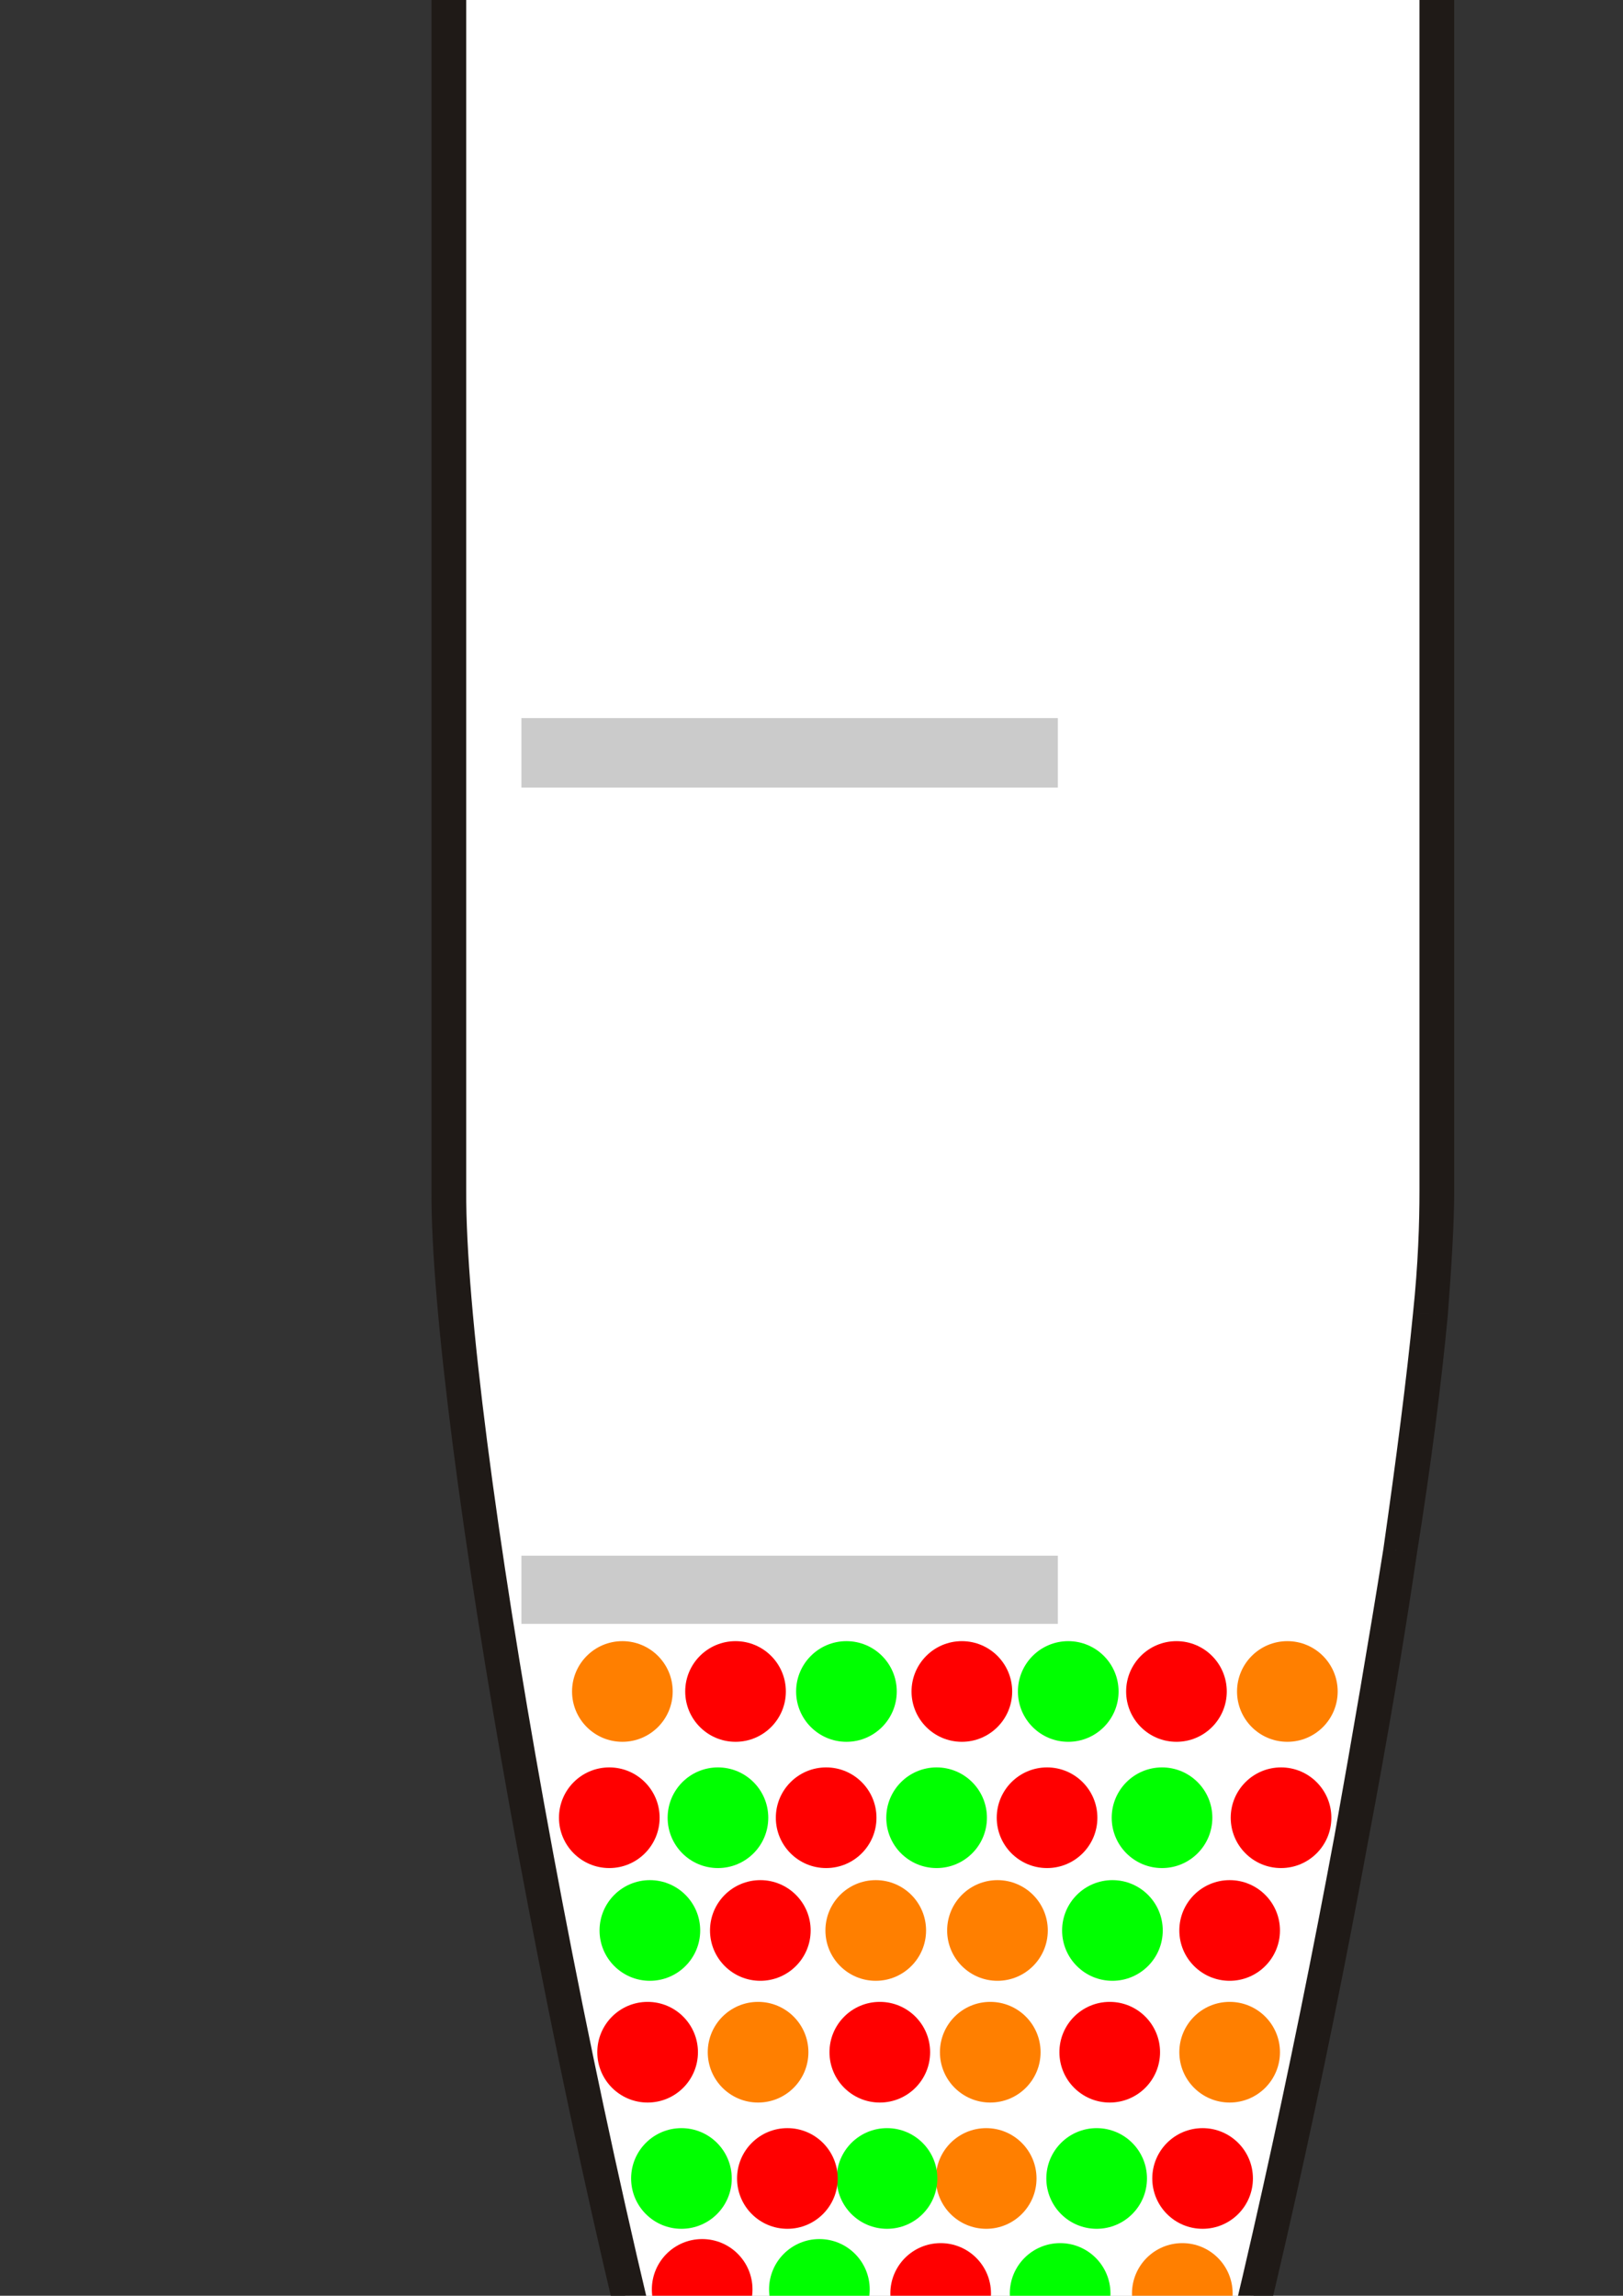 <?xml version="1.0" encoding="UTF-8"?>
<svg width="8000" height="11314" xmlns="http://www.w3.org/2000/svg" xmlns:svg="http://www.w3.org/2000/svg">
 <rect width="100%" height="100%" fill="#333333" stroke="none"/>
 <title>Red, orange and green cells in eppendorf</title>
 <defs>.str0 {stroke:#1F1A17;stroke-width:27}
    .str2 {stroke:#1F1A17;stroke-width:27;stroke-linecap:round;stroke-linejoin:round}
    .str1 {stroke:#1F1A17;stroke-width:27;stroke-linecap:round;stroke-linejoin:round}
    .fil7 {fill:#1F1A17}
    .fil3 {fill:#72706F}
    .fil0 {fill:#B5D1DB}
    .fil8 {fill:#BDC9D2}
    .fil5 {fill:url(#id0)}
    .fil4 {fill:url(#id1)}
    .fil1 {fill:url(#id2)}
    .fil2 {fill:url(#id3)}
    .fil6 {fill:url(#id4)}</defs>
 <g>
  <title>Layer 1</title>
  <g id="g26" transform="matrix(6.341,0,0,6.341,-10934.2,-54233.1) "/>
  <path class="fil0 str0" d="m1080.086,-2186.799l0,0c0,0 0,0 0,0l811.616,0c88.77,0 164.859,-76.089 164.859,-171.2c0,-88.771 -76.089,-164.859 -164.859,-164.859l-811.616,0l0,0c-164.859,0 -259.971,-50.726 -298.015,-114.133c-6.341,-19.022 -12.682,-38.044 -12.682,-50.726c0,-19.022 6.341,-38.044 12.682,-57.067c38.044,-63.407 133.156,-114.134 298.015,-114.134l0,0l627.734,0c88.771,0 164.859,-69.748 164.859,-164.859c0,-95.111 -76.089,-171.2 -164.859,-171.2l-627.734,0m0,0l0,0c0,0 0,0 0,0zm0,0c-298.015,0 -494.578,120.474 -589.69,278.993c-38.044,69.748 -63.407,145.837 -63.407,228.267c0,76.089 25.363,152.178 63.407,221.926c95.111,158.519 291.674,278.993 589.69,278.993" id="path28" stroke-width="171.2" stroke="#1f1a17" fill="#ffffff"/>
  <path class="fil1" d="m7084.773,5835.95c0,1585.187 -1236.446,7881.548 -1984.654,8585.371c-228.267,215.585 -672.119,228.267 -913.067,0c-754.549,-697.481 -1984.654,-7000.185 -1978.313,-8585.371l0,-7944.957l4876.034,0l0,7944.957z" id="path30" fill="#ffffff"/>
  <path class="fil2" d="m2360.917,-1140.576l4571.679,0l0,-938.431l-4571.679,0l0,938.431z" id="path34" fill="#ffffff" opacity="0.615"/>
  <path class="fil3" d="m2360.917,-1223.006l4571.679,0l0,171.2l-4571.679,0l0,-171.2zm4660.449,82.43c0,44.385 -44.386,88.771 -88.771,88.771l0,-88.771l88.771,0zm-171.2,0l0,-938.431l171.2,0l0,938.431l-171.2,0zm82.43,-1020.86c44.385,0 88.771,44.385 88.771,82.43l-88.771,0l0,-82.43zm0,171.2l-4571.679,0l0,-171.2l4571.679,0l0,171.2zm-4654.108,-88.771c0,-38.044 38.044,-82.43 82.43,-82.43l0,82.43l-82.43,0zm164.859,0l0,938.431l-164.859,0l0,-938.431l164.859,0zm-82.43,1027.201c-44.385,0 -82.43,-44.385 -82.43,-88.771l82.43,0l0,88.771z" id="path36" fill-rule="nonzero" fill="#72706f"/>
  <path class="fil4 str1" d="m1898.042,-2687.718l5497.428,0l0,608.712l-5497.428,0l0,-608.712z" id="path38" stroke-linejoin="round" stroke-linecap="round" stroke-width="171.2" stroke="#1f1a17" fill="#ffffff"/>
  <path class="fil5 str2" d="m1726.842,-2687.718l5846.169,0l0,-615.052l-5846.169,0l0,615.052z" id="path40" stroke-linejoin="round" stroke-linecap="round" stroke-width="171.2" stroke="#1f1a17" fill="#ffffff"/>
  <path class="fil6" d="m6849.19,7836.94c-386.79,2472.86 -1211.08,6074.46 -1769.07,6594.36c-228.27,215.601 -672.12,228.3 -913.07,0c-564.32,-513.6 -1382.28,-4121.5 -1762.73,-6594.36l4444.87,0l0,0z" id="path42" fill="#ffffff"/>
  <g id="g44" transform="matrix(6.341,0,0,6.341,-10796.1,-54244.3) ">
   <path class="fil7" d="m2833,9480c0,25 -2,58 -5,97l-27,-2c4,-38 5,-70 5,-95l27,0zm-5,97c-5,53 -13,116 -24,185l-26,-4c10,-70 18,-132 23,-183l27,2zm-24,185c-10,68 -23,145 -38,224l-26,-5c14,-78 27,-154 38,-223l26,4zm-38,224c-67,365 -173,786 -250,858l-18,-19c72,-68 175,-483 242,-844l26,5zm-268,839l0,0l9,9l-9,-9zm18,19c-3,4 0,1 0,1l-19,-20c1,0 -3,4 1,0l18,19zm0,1l0,0l-10,-10l10,10zm0,0c-6,5 -13,10 -20,14l-13,-24c5,-3 10,-6 14,-10l19,20zm-20,14c-7,4 -15,7 -23,9l-7,-26c6,-2 12,-4 17,-7l13,24zm-23,9c-39,12 -89,5 -119,-24l18,-19c23,21 62,27 94,17l7,26zm-119,-24c-1,0 -2,-1 -3,-2l19,-19c0,0 1,1 2,2l-18,19zm-3,-2c-18,-19 -37,-54 -57,-102l25,-10c18,45 36,77 51,93l-19,19zm-57,-102c-19,-47 -38,-107 -58,-175l26,-7c19,66 38,125 57,172l-25,10zm-58,-175c-100,-345 -199,-905 -198,-1085l27,0c-1,178 97,734 197,1078l-26,7zm-171,-1085l0,0l-14,0l14,0zm-27,0l0,-1253l27,0l0,1253l-27,0zm0,-1253c0,-6 7,-13 13,-13l0,13l-13,0zm13,-13l769,0l0,27l-769,0l0,-27zm769,0c7,0 13,7 13,13l-13,0l0,-13zm13,13l0,1253l-27,0l0,-1253l27,0z" id="path46" fill="#1f1a17"/>
  </g>
  <path class="fil8" d="m2570.165,-582.588l2644.092,0l0,336.06l-2644.092,0l0,-336.06zm0,4121.486l2644.092,0l0,342.4l-2644.092,0l0,-342.4zm0,4127.826l2644.092,0l0,336.06l-2644.092,0l0,-336.06z" id="path50" fill-opacity="0.255" fill="#000000" opacity="0.8"/>
  <circle id="svg_2" r="248.043" cy="8958.223" cx="3003.334" fill="#ff0000"/>
  <circle id="svg_4" r="248.043" cy="13582.667" cx="4630.001" fill="#ff7f00"/>
  <circle id="svg_5" r="248.043" cy="8336.001" cx="3625.557" fill="#ff0000"/>
  <circle id="svg_6" r="248.043" cy="8335.999" cx="4172.223" fill="#00ff00"/>
  <circle id="svg_7" r="248.043" cy="8336.001" cx="4741.112" fill="#ff0000"/>
  <circle id="svg_8" r="248.043" cy="8335.999" cx="5265.557" fill="#00ff00"/>
  <circle id="svg_9" r="248.043" cy="8335.999" cx="5798.89" fill="#ff0000"/>
  <circle id="svg_10" r="248.043" cy="8336" cx="6345.557" fill="#ff7f00"/>
  <circle id="svg_11" r="248.043" cy="8958.222" cx="6314.446" fill="#ff0000"/>
  <circle id="svg_12" r="248.043" cy="8958.224" cx="5727.779" fill="#00ff00"/>
  <circle id="svg_13" r="248.043" cy="8958.221" cx="5161.112" fill="#ff0000"/>
  <circle id="svg_14" r="248.043" cy="8958.221" cx="4616.668" fill="#00ff00"/>
  <circle id="svg_15" r="248.043" cy="8958.223" cx="4072.223" fill="#ff0000"/>
  <circle id="svg_16" r="248.043" cy="8958.221" cx="3538.89" fill="#00ff00"/>
  <circle id="svg_19" r="248.043" cy="8335.999" cx="3067.779" fill="#ff7f00"/>
  <circle id="svg_21" r="248.043" cy="9513.778" cx="3203.334" fill="#00ff00"/>
  <circle id="svg_22" r="248.043" cy="9513.776" cx="3747.779" fill="#ff0000"/>
  <circle id="svg_23" r="248.043" cy="9513.776" cx="4316.668" fill="#ff7f00"/>
  <circle id="svg_24" r="248.043" cy="9513.776" cx="4916.668" fill="#ff7f00"/>
  <circle id="svg_25" r="248.043" cy="9513.779" cx="5483.334" fill="#00ff00"/>
  <circle id="svg_26" r="248.043" cy="9513.778" cx="6061.112" fill="#ff0000"/>
  <circle id="svg_27" r="248.043" cy="10113.778" cx="6061.112" fill="#ff7f00"/>
  <circle id="svg_28" r="248.043" cy="10736" cx="5927.779" fill="#ff0000"/>
  <circle id="svg_29" r="248.043" cy="11302.666" cx="5827.779" fill="#ff7f00"/>
  <circle id="svg_30" r="248.043" cy="11854.889" cx="5663.334" fill="#00ff00"/>
  <circle id="svg_31" r="248.043" cy="12415.999" cx="5518.89" fill="#00ff00"/>
  <circle id="svg_32" r="248.043" cy="12984.89" cx="5372.223" fill="#ff7f00"/>
  <circle id="svg_33" r="248.043" cy="13582.668" cx="5118.89" fill="#00ff00"/>
  <circle id="svg_34" r="248.043" cy="14182.667" cx="4894.445" fill="#ff0000"/>
  <circle id="svg_35" r="248.043" cy="14060.445" cx="4318.89" fill="#00ff00"/>
  <circle id="svg_36" r="248.043" cy="13582.668" cx="4074.445" fill="#ff0000"/>
  <circle id="svg_37" r="248.043" cy="12984.888" cx="3867.779" fill="#ff7f00"/>
  <circle id="svg_38" r="248.043" cy="12416.002" cx="3730.001" fill="#ff0000"/>
  <circle id="svg_39" r="248.043" cy="11854.89" cx="3563.334" fill="#ff7f00"/>
  <circle id="svg_40" r="248.043" cy="11282.668" cx="3461.112" fill="#ff0000"/>
  <circle id="svg_41" r="248.043" cy="10736.001" cx="3358.89" fill="#00ff00"/>
  <circle id="svg_42" r="248.043" cy="10113.778" cx="3192.223" fill="#ff0000"/>
  <circle id="svg_43" r="248.043" cy="10113.777" cx="3736.668" fill="#ff7f00"/>
  <circle id="svg_44" r="248.043" cy="10113.778" cx="4336.668" fill="#ff0000"/>
  <circle id="svg_45" r="248.043" cy="10113.776" cx="4881.112" fill="#ff7f00"/>
  <circle id="svg_46" r="248.043" cy="10113.778" cx="5470.001" fill="#ff0000"/>
  <circle id="svg_47" r="248.043" cy="10736" cx="5405.557" fill="#00ff00"/>
  <circle id="svg_48" r="248.043" cy="10736.002" cx="4861.112" fill="#ff7f00"/>
  <circle id="svg_49" r="248.043" cy="10736.002" cx="4372.223" fill="#00ff00"/>
  <circle id="svg_52" r="248.043" cy="10735.999" cx="3881.112" fill="#ff0000"/>
  <circle id="svg_53" r="248.043" cy="11282.668" cx="4038.89" fill="#00ff00"/>
  <circle id="svg_54" r="248.043" cy="11302.668" cx="4636.668" fill="#ff0000"/>
  <circle id="svg_55" r="248.043" cy="11302.668" cx="5225.557" fill="#00ff00"/>
  <circle id="svg_56" r="248.043" cy="11854.887" cx="5130.001" fill="#ff0000"/>
  <circle id="svg_57" r="248.043" cy="11854.888" cx="4618.89" fill="#ff7f00"/>
  <circle id="svg_58" r="248.043" cy="11854.888" cx="4085.556" fill="#ff0000"/>
  <circle id="svg_59" r="248.043" cy="12415.998" cx="4318.89" fill="#00ff00"/>
  <circle id="svg_60" r="248.043" cy="12416.002" cx="4985.556" fill="#ff7f00"/>
  <circle id="svg_61" r="248.043" cy="12984.887" cx="4378.89" fill="#ff0000"/>
  <circle id="svg_62" r="248.043" cy="12984.887" cx="4896.668" fill="#00ff00"/>
 </g>
</svg>